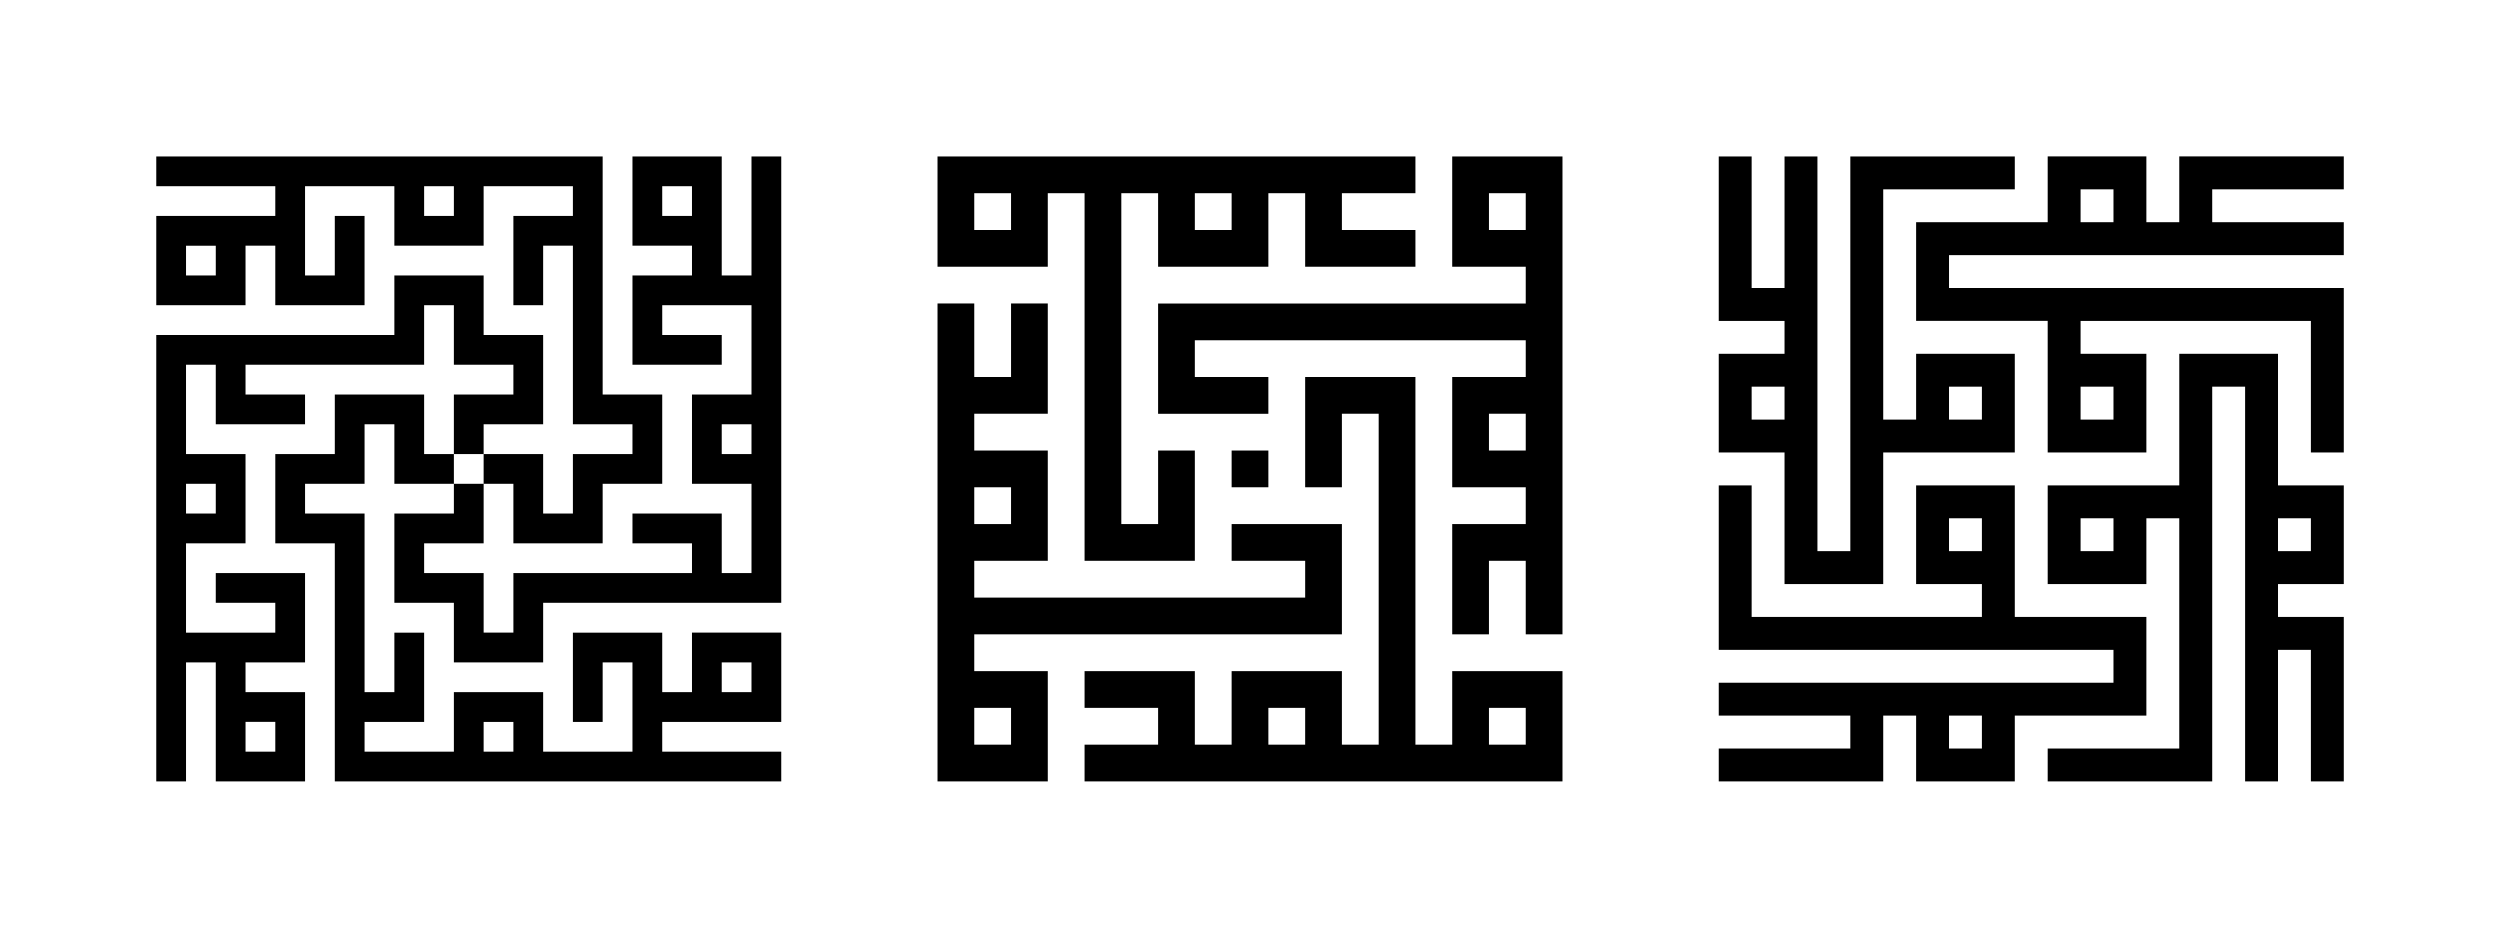 <?xml version="1.0" encoding="UTF-8"?>
<!-- Creator: CorelDRAW -->
<svg xmlns="http://www.w3.org/2000/svg" xmlns:xlink="http://www.w3.org/1999/xlink" xmlns:xodm="http://www.corel.com/coreldraw/odm/2003" xml:space="preserve" width="901px" height="338px" version="1.1" shape-rendering="geometricPrecision" text-rendering="geometricPrecision" image-rendering="optimizeQuality" fill-rule="evenodd" clip-rule="evenodd" viewBox="0 0 494.02 185.26">
 <g id="Layer_x0020_1">
  <rect fill="white" width="494.02" height="185.26"></rect>
  <path fill="black" d="M250.64 89l-7.26 0 0 7.26 7.26 0 0 -7.26zm-58.12 29.06l0 -7.27 14.53 0c0,-7.26 0,-14.53 0,-21.79l-14.53 0 0 -7.27 14.53 0 0 -21.79 -7.26 0 0 14.53 -7.27 0 0 -14.53 -7.26 0c0,31.48 0,62.96 0,94.44 7.26,0 14.53,0 21.79,0 0,-7.26 0,-14.53 0,-21.79l-14.53 0 0 -7.27c24.22,0 48.44,0 72.65,0 0,-7.26 0,-14.53 0,-21.79 -7.26,0 -14.53,0 -21.79,0l0 7.26 14.53 0 0 7.27c-21.8,0 -43.59,0 -65.39,0zm0 21.79l7.27 0 0 7.27 -7.27 0 0 -7.27zm7.27 -36.32l-7.27 0 0 -7.27 7.27 0 0 7.27zm21.79 -65.39l7.27 0 0 14.53c7.26,0 14.53,0 21.79,0l0 -14.53 7.27 0 0 14.53 21.79 0 0 -7.26 -14.53 0 0 -7.27 14.53 0 0 -7.26c-31.48,0 -62.96,0 -94.44,0 0,7.26 0,14.53 0,21.79 7.26,0 14.53,0 21.79,0l0 -14.53 7.27 0c0,24.22 0,48.44 0,72.65 7.26,0 14.53,0 21.79,0 0,-7.26 0,-14.53 0,-21.79l-7.26 0 0 14.53 -7.27 0c0,-21.8 0,-43.59 0,-65.39zm-21.79 0l0 7.27 -7.27 0 0 -7.27 7.27 0zm36.32 7.27l0 -7.27 7.27 0 0 7.27 -7.27 0zm65.39 21.79l0 7.27 -14.53 0c0,7.26 0,14.53 0,21.79l14.53 0 0 7.27 -14.53 0 0 21.79 7.26 0 0 -14.53 7.27 0 0 14.53 7.26 0c0,-31.48 0,-62.96 0,-94.44 -7.26,0 -14.53,0 -21.79,0 0,7.26 0,14.53 0,21.79l14.53 0 0 7.27c-24.22,0 -48.43,0 -72.65,0 0,7.26 0,14.53 0,21.79 7.26,0 14.53,0 21.79,0l0 -7.26 -14.53 0 0 -7.27c21.8,0 43.59,0 65.39,0zm0 -21.79l-7.27 0 0 -7.27 7.27 0 0 7.27zm-7.27 36.32l7.27 0 0 7.27 -7.27 0 0 -7.27zm-21.79 65.39l-7.27 0 0 -14.53c-7.26,0 -14.53,0 -21.79,0l0 14.53 -7.27 0 0 -14.53 -21.79 0 0 7.26 14.53 0 0 7.27 -14.53 0 0 7.26c31.48,0 62.96,0 94.44,0 0,-7.26 0,-14.53 0,-21.79 -7.26,0 -14.53,0 -21.79,0l0 14.53 -7.27 0c0,-24.22 0,-48.44 0,-72.65 -7.26,0 -14.53,0 -21.79,0 0,7.26 0,14.53 0,21.79l7.26 0 0 -14.53 7.27 0c0,21.8 0,43.59 0,65.39zm21.79 0l0 -7.27 7.27 0 0 7.27 -7.27 0zm-36.32 -7.27l0 7.27 -7.27 0 0 -7.27 7.27 0z"></path>
  <path fill="black" d="M378.64 115.38l13 0 0 6.5 -45.5 0 0 -26 -6.5 0 0 26 0 6.5 78 0 0 6.5 -78 0 0 6.5 26 0 0 6.5c-8.67,0 -17.33,0 -26,0l0 6.5c10.83,0 21.67,0 32.5,0l0 -13 6.5 0 0 13c6.5,0 13,0 19.5,0l0 -13 26 0c0,-6.5 0,-13 0,-19.5 -8.66,0 -17.33,0 -26,0 0,-8.67 0,-17.33 0,-26 -6.5,0 -13,0 -19.5,0 0,6.5 0,13 0,19.5zm13 32.5l-6.5 0 0 -6.5 6.5 0 0 6.5zm0 -45.5l0 6.5 -6.5 0 0 -6.5 6.5 0zm-13 -32.5l0 13 -6.5 0 0 -45.5 26 0 0 -6.5 -26 0 -6.5 0 0 78 -6.5 0 0 -78 -6.5 0 0 26 -6.5 0c0,-8.67 0,-17.34 0,-26l-6.5 0c0,10.83 0,21.66 0,32.5l13 0 0 6.5 -13 0c0,6.5 0,13 0,19.5l13 0 0 26c6.5,0 13,0 19.5,0 0,-8.67 0,-17.33 0,-26 8.67,0 17.34,0 26,0 0,-6.5 0,-13 0,-19.5 -6.5,0 -13,0 -19.5,0zm-32.5 13l0 -6.5 6.5 0 0 6.5 -6.5 0zm45.5 0l-6.5 0 0 -6.5 6.5 0 0 6.5zm32.5 -13l-13 0 0 -6.5 45.51 0 0 26 6.5 0 0 -26 0 -6.5 -78.01 0 0 -6.5 78.01 0 0 -6.5 -26 0 0 -6.5c8.66,0 17.33,0 26,0l0 -6.5c-10.84,0 -21.67,0 -32.51,0l0 13 -6.5 0 0 -13c-6.5,0 -13,0 -19.5,0l0 13 -26 0c0,6.5 0,13 0,19.5 8.67,0 17.34,0 26,0 0,8.67 0,17.33 0,26 6.5,0 13,0 19.5,0 0,-6.5 0,-13 0,-19.5zm-13 -32.5l6.5 0 0 6.5 -6.5 0 0 -6.5zm0 45.5l0 -6.5 6.5 0 0 6.5 -6.5 0zm13 32.5l0 -13 6.5 0 0 45.5 -26 0 0 6.5 26 0 6.51 0 0 -78 6.5 0 0 78 6.5 0 0 -26 6.5 0c0,8.67 0,17.33 0,26l6.5 0c0,-10.83 0,-21.67 0,-32.5l-13 0 0 -6.5 13 0c0,-6.5 0,-13 0,-19.5l-13 0 0 -26c-6.5,0 -13,0 -19.51,0 0,8.67 0,17.33 0,26 -8.66,0 -17.33,0 -26,0 0,6.5 0,13 0,19.5 6.5,0 13,0 19.5,0zm32.51 -13l0 6.5 -6.5 0 0 -6.5 6.5 0zm-45.51 0l6.5 0 0 6.5 -6.5 0 0 -6.5z"></path>
  <path fill="black" d="M136.74 124.98l11.76 0 5.88 0c0,5.88 0,11.76 0,17.64 -7.84,0 -15.68,0 -23.52,0l0 5.88c7.84,0 15.68,0 23.52,0l0 5.88c-29.4,0 -58.81,0 -88.22,0 0,-15.68 0,-31.36 0,-47.05l-11.76 0c0,-5.88 0,-11.76 0,-17.64l11.76 0 0 -11.76c5.88,0 11.77,0 17.65,0l0 11.76 5.88 0 0 5.88 -11.76 0 0 -11.76 -5.89 0 0 11.76 -11.76 0 0 5.88 11.76 0c0,11.76 0,23.53 0,35.29l5.89 0 0 -11.76 5.88 0 0 17.64 -11.77 0 0 5.88c5.89,0 11.77,0 17.65,0l0 -11.76c5.88,0 11.76,0 17.64,0l0 11.76c5.88,0 11.76,0 17.65,0 0,-5.88 0,-11.76 0,-17.64l-5.89 0 0 11.76 -5.88 0 0 -17.64c5.88,0 11.77,0 17.65,0l0 11.76 5.88 0 0 -11.76zm-35.29 17.64l-5.88 0 0 5.88 5.88 0 0 -5.88zm47.05 -5.88l0 -5.88 -5.88 0 0 5.88 5.88 0zm-23.52 -88.22l0 -11.76 0 -5.88c5.88,0 11.76,0 17.64,0 0,7.84 0,15.68 0,23.52l5.88 0c0,-7.84 0,-15.68 0,-23.52l5.88 0c0,29.4 0,58.81 0,88.21 -15.68,0 -31.36,0 -47.05,0l0 11.77c-5.88,0 -11.76,0 -17.64,0l0 -11.77 -11.76 0c0,-5.88 0,-11.76 0,-17.64l11.76 0 0 -5.88 5.88 0 0 11.76 -11.76 0 0 5.88 11.76 0 0 11.77 5.88 0 0 -11.77c11.76,0 23.53,0 35.29,0l0 -5.88 -11.76 0 0 -5.88 17.64 0 0 11.76 5.88 0c0,-5.88 0,-11.76 0,-17.64l-11.76 0c0,-5.88 0,-11.76 0,-17.64l11.76 0c0,-5.89 0,-11.77 0,-17.65 -5.88,0 -11.76,0 -17.64,0l0 5.88 11.76 0 0 5.88 -17.64 0c0,-5.88 0,-11.76 0,-17.64l11.76 0 0 -5.88 -11.76 0zm17.64 35.29l0 5.88 5.88 0 0 -5.88 -5.88 0zm-5.88 -47.05l-5.88 0 0 5.88 5.88 0 0 -5.88zm-88.22 23.52l-11.76 0 -5.88 0c0,-5.88 0,-11.76 0,-17.64 7.84,0 15.68,0 23.52,0l0 -5.88c-7.84,0 -15.68,0 -23.52,0l0 -5.88c29.4,0 58.81,0 88.21,0 0,15.68 0,31.36 0,47.05l11.77 0c0,5.88 0,11.76 0,17.64l-11.77 0 0 11.76c-5.88,0 -11.76,0 -17.64,0l0 -11.76 -5.88 0 0 -5.88 11.76 0 0 11.76 5.88 0 0 -11.76 11.77 0 0 -5.88 -11.77 0c0,-11.77 0,-23.53 0,-35.29l-5.88 0 0 11.76 -5.88 0 0 -17.64 11.76 0 0 -5.88c-5.88,0 -11.76,0 -17.64,0l0 11.76c-5.88,0 -11.76,0 -17.64,0l0 -11.76c-5.89,0 -11.77,0 -17.65,0 0,5.88 0,11.76 0,17.64l5.88 0 0 -11.76 5.88 0 0 17.64c-5.88,0 -11.76,0 -17.64,0l0 -11.76 -5.88 0 0 11.76zm35.29 -17.64l5.88 0 0 -5.88 -5.88 0 0 5.88zm-47.05 5.88l0 5.88 5.88 0 0 -5.88 -5.88 0zm23.52 88.22l0 11.76 0 5.88c-5.88,0 -11.76,0 -17.64,0 0,-7.84 0,-15.68 0,-23.52l-5.88 0c0,7.84 0,15.68 0,23.52l-5.88 0c0,-29.4 0,-58.81 0,-88.22 15.68,0 31.36,0 47.05,0l0 -11.76c5.88,0 11.76,0 17.64,0l0 11.76 11.76 0c0,5.88 0,11.77 0,17.65l-11.76 0 0 5.88 -5.88 0 0 -11.76 11.76 0 0 -5.89 -11.76 0 0 -11.76 -5.88 0 0 11.76c-11.77,0 -23.53,0 -35.29,0l0 5.89 11.76 0 0 5.88 -17.64 0 0 -11.77 -5.88 0c0,5.89 0,11.77 0,17.65l11.76 0c0,5.88 0,11.76 0,17.64l-11.76 0c0,5.88 0,11.76 0,17.65 5.88,0 11.76,0 17.64,0l0 -5.89 -11.76 0 0 -5.88 17.64 0c0,5.88 0,11.77 0,17.65l-11.76 0 0 5.88 11.76 0zm-17.64 -35.29l0 -5.88 -5.88 0 0 5.88 5.88 0zm5.88 47.05l5.88 0 0 -5.88 -5.88 0 0 5.88z"></path>
 </g>
</svg>
